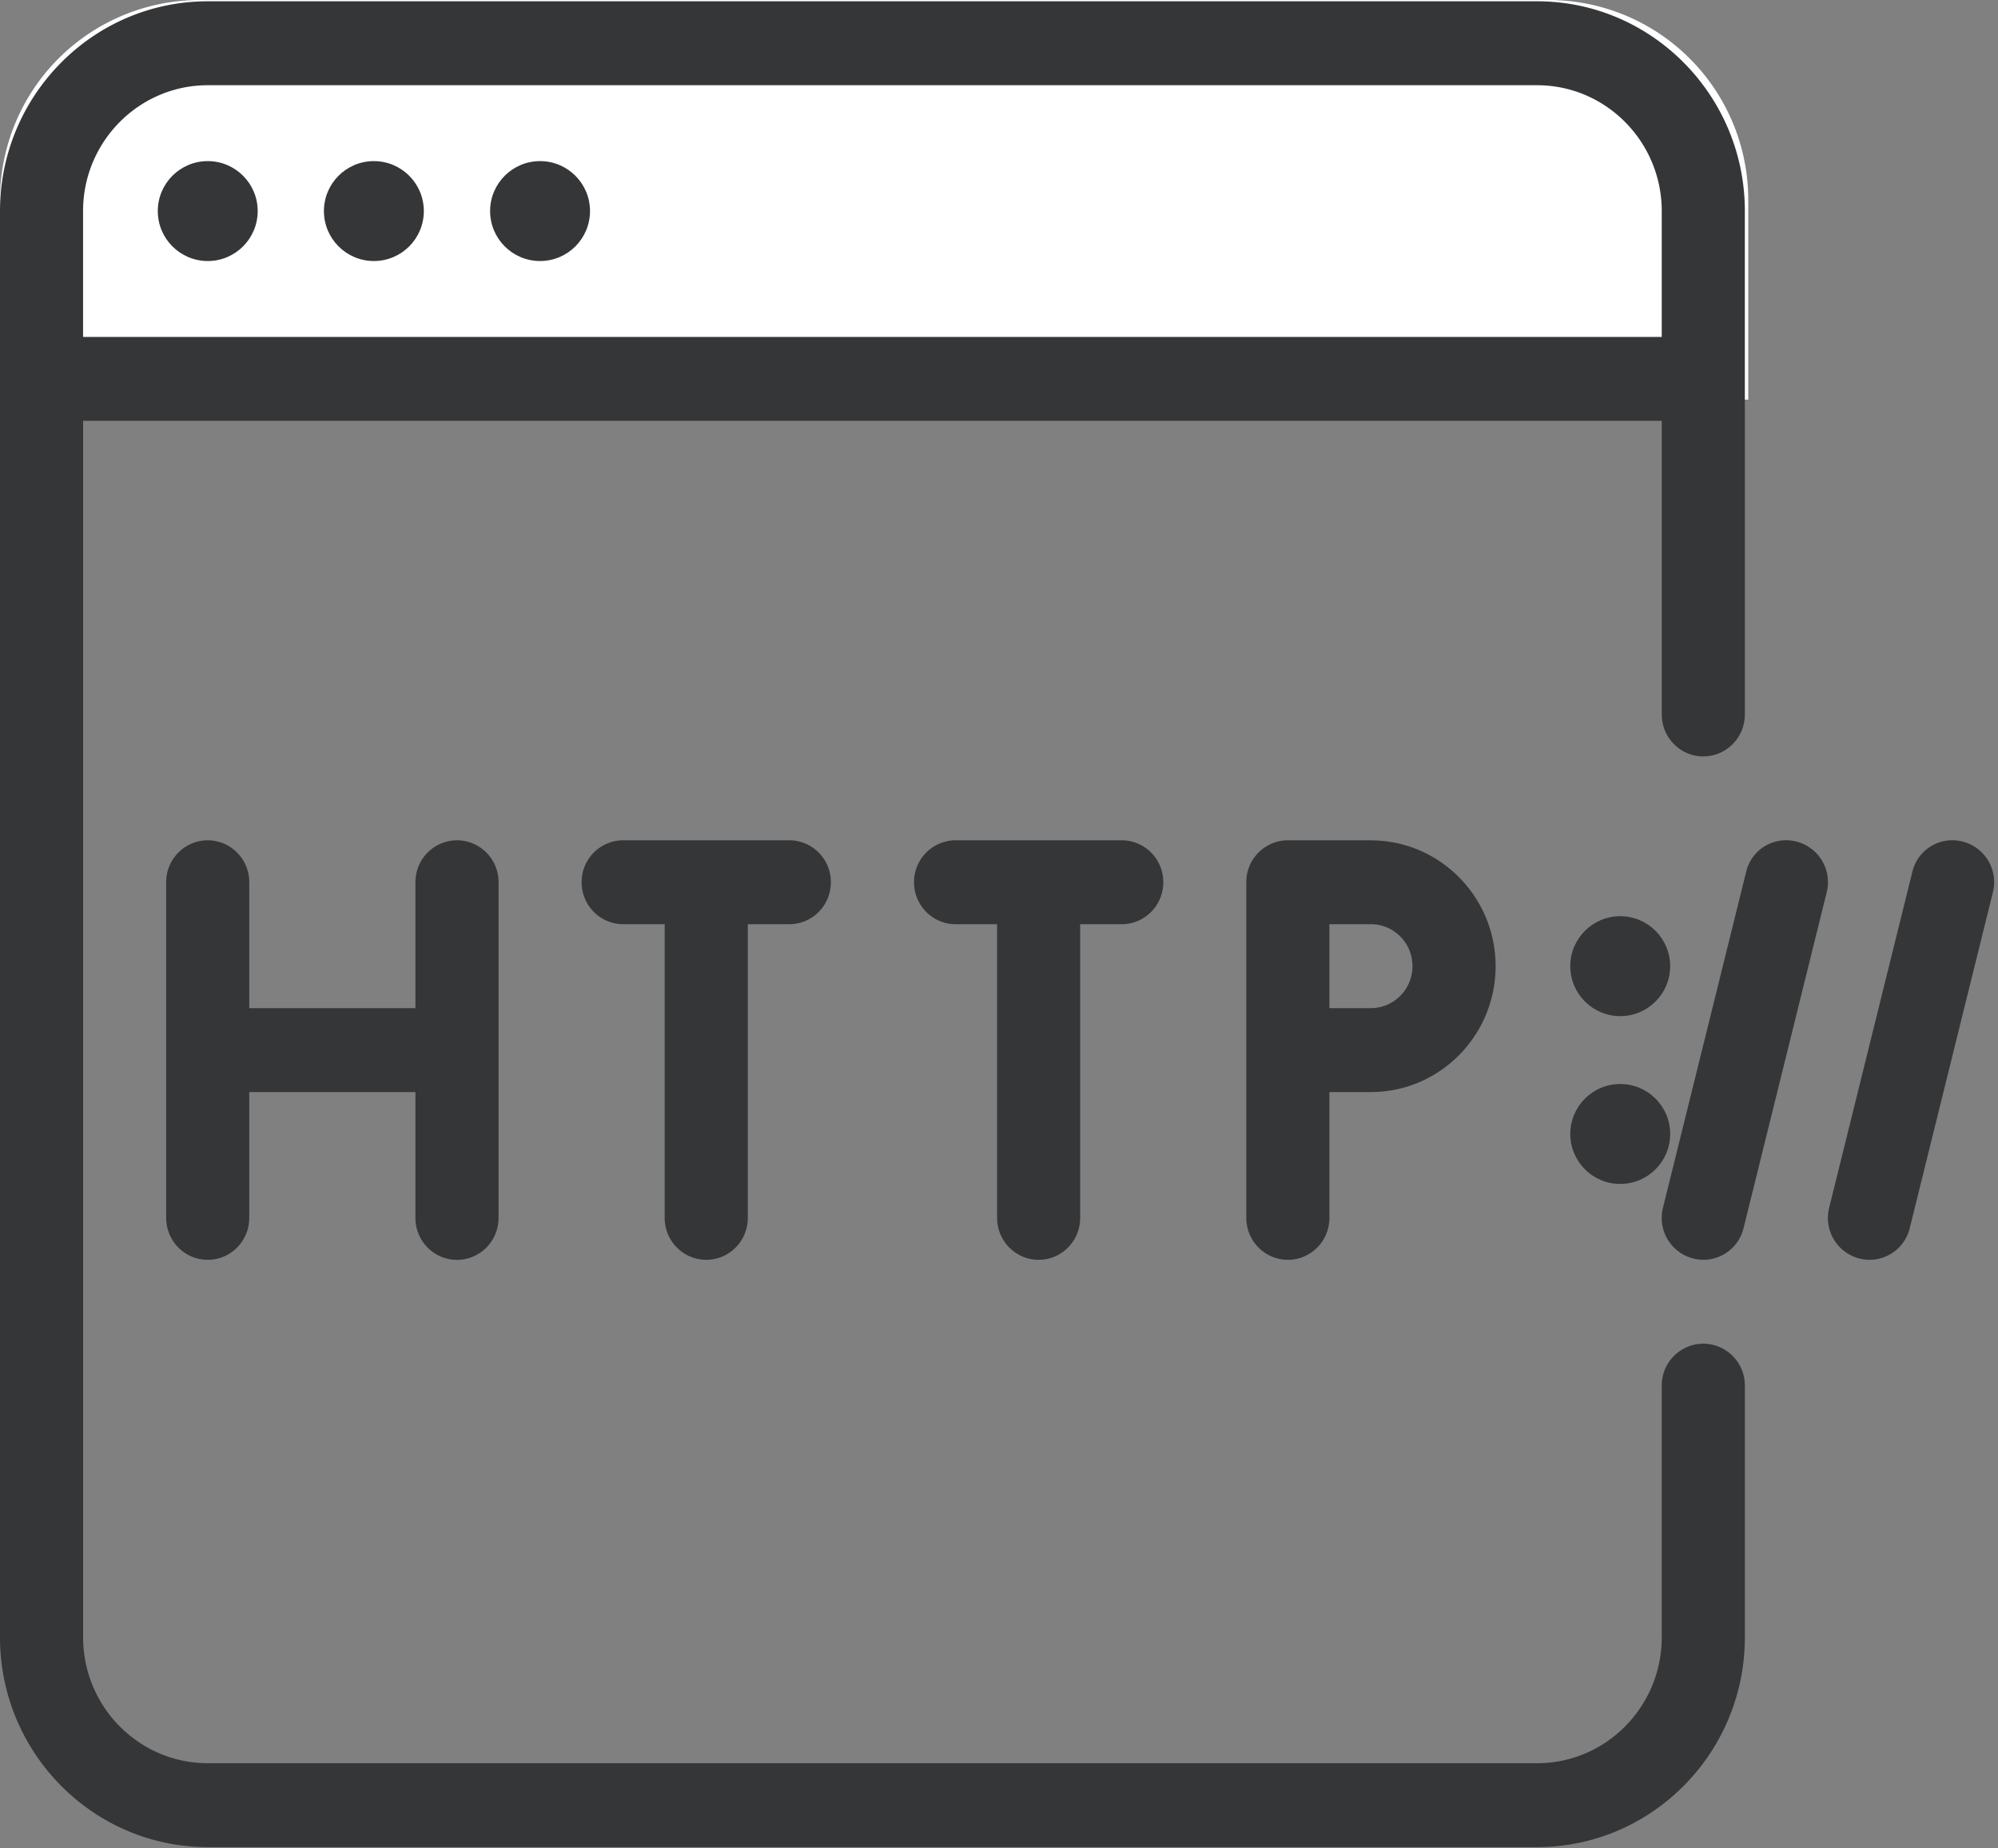 <svg xmlns="http://www.w3.org/2000/svg" width="40" height="37" viewBox="0 0 40 37">
    <rect x="0" y="0" width="40" height="37" fill="#808080" stroke="none"/>
    <g fill="none" fill-rule="evenodd">
        <path fill="#fff" d="M4 0h27a4 4 0 0 1 4 4v4H0V4a4 4 0 0 1 4-4z"/>
        <g fill="#353638" fill-rule="nonzero">
            <path d="M34.1 15.141c.46 0 .832-.376.832-.84V4.225c0-2.314-1.865-4.199-4.159-4.199H4.16C1.865.026 0 1.911 0 4.225v28.55c0 2.315 1.865 4.199 4.159 4.199h26.614c2.294 0 4.159-1.884 4.159-4.199v-5.038a.836.836 0 0 0-.832-.84.836.836 0 0 0-.832.84v5.038c0 1.39-1.12 2.52-2.495 2.52H4.16c-1.376 0-2.496-1.13-2.496-2.52V8.423h31.605v5.879c0 .463.373.84.832.84zM1.663 6.744v-2.52c0-1.388 1.12-2.518 2.496-2.518h26.614c1.376 0 2.495 1.13 2.495 2.519v2.52H1.663z"/>
            <ellipse cx="4.159" cy="4.225" rx="1" ry="1"/>
            <ellipse cx="7.485" cy="4.225" rx="1" ry="1"/>
            <ellipse cx="10.812" cy="4.225" rx="1" ry="1"/>
            <path d="M9.149 16.82a.836.836 0 0 0-.832.84v2.52H4.99v-2.52a.836.836 0 0 0-.831-.84.836.836 0 0 0-.832.84v6.718c0 .464.372.84.832.84.459 0 .831-.376.831-.84V21.86h3.327v2.52c0 .463.373.839.832.839.459 0 .832-.376.832-.84V17.66a.836.836 0 0 0-.832-.84zM15.802 16.82h-3.326a.836.836 0 0 0-.832.84c0 .464.373.84.832.84h.831v5.878c0 .464.373.84.832.84.46 0 .832-.376.832-.84V18.5h.831c.46 0 .832-.376.832-.84a.836.836 0 0 0-.832-.84zM22.456 16.82H19.13a.836.836 0 0 0-.831.84c0 .464.372.84.831.84h.832v5.878c0 .464.373.84.832.84.459 0 .831-.376.831-.84V18.5h.832c.46 0 .832-.376.832-.84a.836.836 0 0 0-.832-.84zM27.446 16.82h-1.663a.836.836 0 0 0-.832.84v6.718c0 .464.373.84.832.84.46 0 .832-.376.832-.84V21.86h.831c1.376 0 2.496-1.13 2.496-2.52 0-1.388-1.12-2.518-2.496-2.518zm0 3.36h-.831V18.5h.831c.458 0 .832.376.832.84 0 .463-.374.84-.832.84zM39.292 16.846a.822.822 0 0 0-1.008.611l-1.664 6.718a.838.838 0 0 0 .807 1.043.83.83 0 0 0 .807-.637l1.663-6.717a.838.838 0 0 0-.605-1.018zM35.965 16.846a.821.821 0 0 0-1.008.611l-1.664 6.718a.838.838 0 0 0 .807 1.043.83.83 0 0 0 .807-.637l1.663-6.717a.838.838 0 0 0-.605-1.018z"/>
            <ellipse cx="32.437" cy="19.34" rx="1" ry="1"/>
            <ellipse cx="32.437" cy="22.699" rx="1" ry="1"/>
        </g>
    </g>
</svg>
